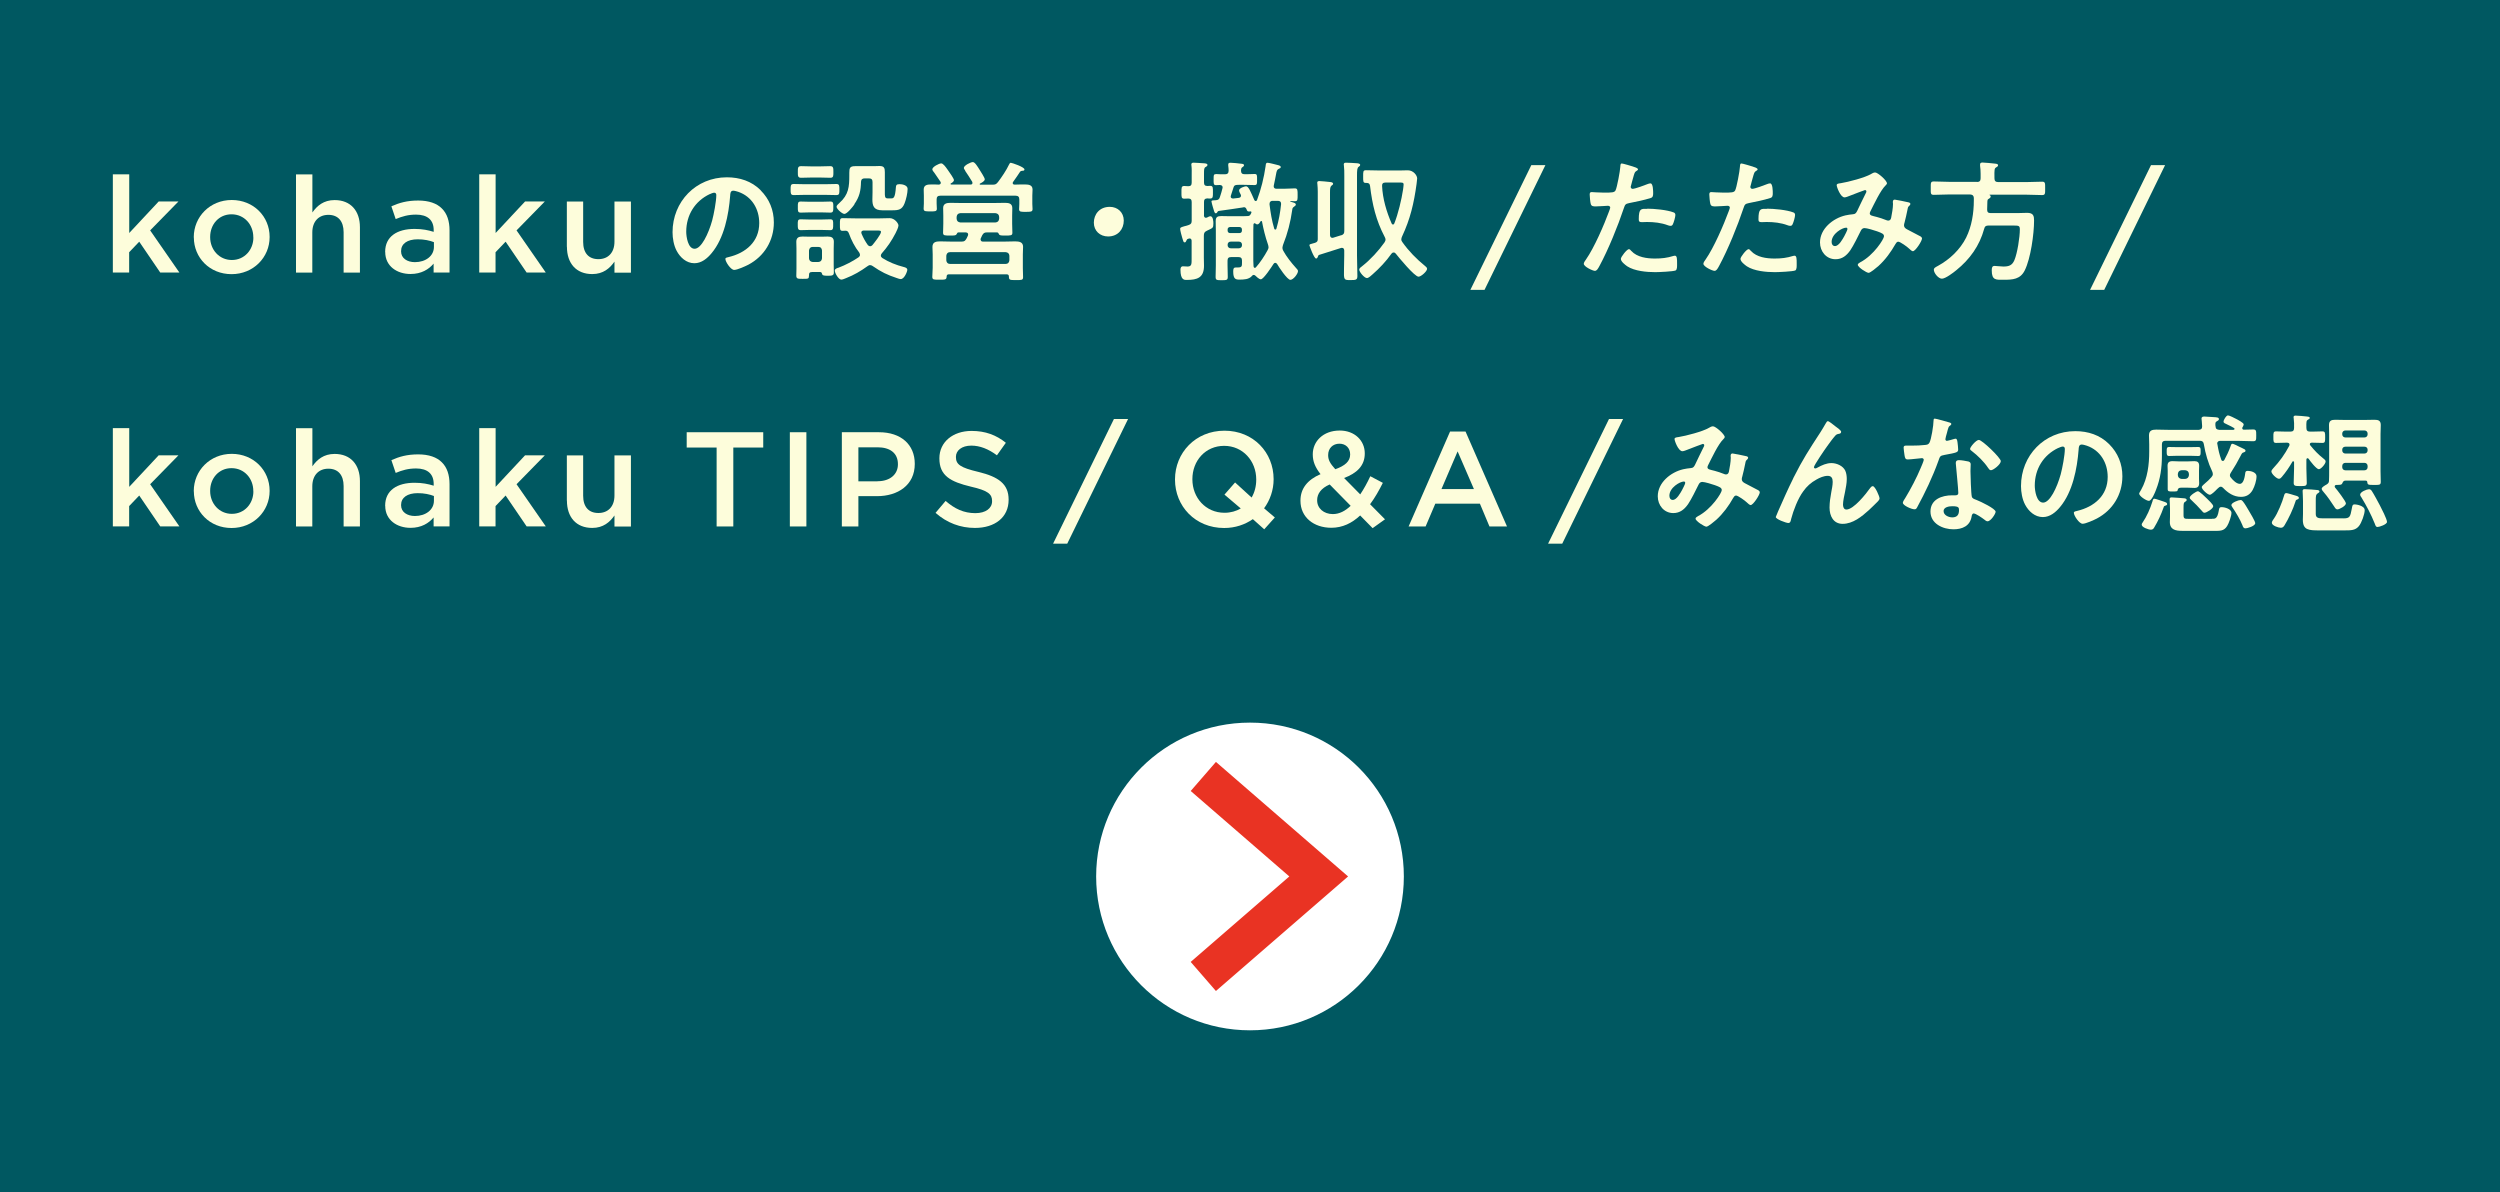 <?xml version="1.0" encoding="UTF-8"?>
<svg id="_レイヤー_2" data-name="レイヤー 2" xmlns="http://www.w3.org/2000/svg" viewBox="0 0 325 155">
  <defs>
    <style>
      .cls-1 {
        fill: #e93323;
      }

      .cls-2 {
        fill: #fff;
      }

      .cls-3 {
        fill: #005861;
      }

      .cls-4 {
        fill: #fdfddb;
      }
    </style>
  </defs>
  <g id="_レイヤー_1-2" data-name="レイヤー 1">
    <g>
      <rect class="cls-3" width="325" height="155"/>
      <g>
        <g>
          <path class="cls-4" d="M14.68,22.66h2.12v7.63l3.83-4.1h2.57l-3.68,3.76,3.8,5.48h-2.49l-2.73-4.01-1.31,1.37v2.64h-2.12v-12.78Z"/>
          <path class="cls-4" d="M25.19,30.87v-.04c0-2.64,2.1-4.83,4.94-4.83s4.92,2.15,4.92,4.79v.04c0,2.62-2.1,4.81-4.95,4.81s-4.9-2.15-4.9-4.77ZM32.93,30.87v-.04c0-1.63-1.17-2.97-2.83-2.97s-2.78,1.33-2.78,2.94v.04c0,1.61,1.17,2.96,2.82,2.96s2.8-1.33,2.8-2.92Z"/>
          <path class="cls-4" d="M38.49,22.67h2.12v4.95c.6-.86,1.46-1.61,2.89-1.61,2.09,0,3.29,1.4,3.29,3.53v5.9h-2.12v-5.25c0-1.44-.72-2.26-1.98-2.26s-2.09.86-2.09,2.29v5.22h-2.12v-12.77Z"/>
          <path class="cls-4" d="M50.07,32.78v-.04c0-2,1.56-2.98,3.82-2.98,1.03,0,1.77.16,2.49.38v-.23c0-1.31-.81-2.01-2.29-2.01-1.03,0-1.8.23-2.65.58l-.56-1.66c1.02-.45,2.02-.75,3.49-.75,1.38,0,2.42.37,3.07,1.03.68.66,1,1.64,1,2.85v5.48h-2.07v-1.16c-.63.75-1.59,1.35-3.01,1.35-1.73,0-3.28-1-3.28-2.85ZM56.41,32.11v-.63c-.54-.21-1.26-.37-2.1-.37-1.37,0-2.17.58-2.17,1.54v.03c0,.89.79,1.4,1.8,1.4,1.4,0,2.47-.81,2.47-1.98Z"/>
          <path class="cls-4" d="M62.31,22.66h2.12v7.63l3.83-4.1h2.57l-3.68,3.76,3.8,5.48h-2.49l-2.73-4.01-1.31,1.37v2.64h-2.12v-12.78Z"/>
          <path class="cls-4" d="M73.69,32.08v-5.88h2.12v5.25c0,1.44.72,2.24,1.98,2.24s2.09-.84,2.09-2.27v-5.22h2.14v9.25h-2.14v-1.44c-.6.87-1.46,1.62-2.89,1.62-2.09,0-3.29-1.4-3.29-3.55Z"/>
          <path class="cls-4" d="M98.88,24.74c1.14,1.14,1.72,2.57,1.72,4.18,0,2.36-1.24,4.39-3.31,5.49-.39.2-1.44.68-1.85.68-.44,0-1.14-1.05-1.14-1.43,0-.17.25-.2.42-.24,2.23-.53,3.98-1.99,3.98-4.42,0-1.82-.95-3.45-2.72-4.06-.15-.05-.49-.15-.65-.15-.39,0-.39.37-.41.66-.19,2.48-.78,5.51-2.41,7.46-.56.68-1.31,1.31-2.24,1.31-1.04,0-1.85-.75-2.31-1.62-.37-.7-.53-1.62-.53-2.41,0-3.98,3.04-7.14,7.06-7.14,1.67,0,3.2.49,4.4,1.68ZM92.27,25.23c-1.94.92-3.06,2.74-3.06,4.9,0,.63.22,2.21,1.09,2.21s1.8-1.94,2.28-3.67c.22-.82.54-2.5.54-3.31,0-.17-.08-.31-.27-.31-.14,0-.44.12-.58.19Z"/>
          <path class="cls-4" d="M104.72,25.33c-.51,0-1.04.03-1.55.03-.39,0-.39-.24-.39-.71s-.02-.73.39-.73c.51,0,1.04.03,1.55.03h2.46c.51,0,1.04-.03,1.55-.03.41,0,.39.25.39.73s.02.71-.39.71c-.51,0-1.04-.03-1.55-.03h-2.46ZM105.59,35.36c-.39,0-.42.17-.42.48-.02.41-.07.41-.83.41-.61,0-.82,0-.82-.41,0-.31.02-.61.02-.92v-2.62c0-.29-.02-.58-.02-.87,0-.53.31-.68.8-.68.31,0,.61.02.92.02h1.56c.31,0,.54-.02.8-.02.48,0,.8.14.8.68,0,.29-.02.56-.02.87v2.13c0,.34.02.66.02,1,0,.37-.2.42-.78.42-.61,0-.71-.07-.75-.24-.05-.25-.17-.25-.39-.25h-.88ZM105.29,29.89c-.39,0-.8.03-1.19.03s-.39-.24-.39-.7-.03-.71.37-.71c.37,0,.8.03,1.21.03h1.44c.41,0,.83-.03,1.21-.03.41,0,.37.27.37.71,0,.36.03.7-.34.7-.41,0-.83-.03-1.24-.03h-1.44ZM105.3,27.61c-.42,0-.83.03-1.21.03-.41,0-.37-.27-.37-.73s-.03-.71.37-.71c.37,0,.78.03,1.21.03h1.45c.41,0,.83-.03,1.21-.03.41,0,.37.29.37.71s.03.73-.37.73-.82-.03-1.21-.03h-1.45ZM105.44,23.08c-.44,0-.88.03-1.31.03s-.41-.29-.41-.75c0-.51-.02-.76.43-.76s.85.03,1.29.03h1.21c.42,0,.85-.03,1.27-.03s.42.24.42.76c0,.44.03.75-.37.75-.44,0-.88-.03-1.33-.03h-1.21ZM105.17,33.58c.03.31.19.44.48.48h.73c.31-.03.44-.17.48-.48v-1.02c-.03-.29-.17-.46-.48-.46h-.73c-.29,0-.44.17-.48.46v1.02ZM113.14,34.46c-.14,0-.24.05-.36.14-.9.65-1.77,1.16-2.8,1.56-.15.07-.46.19-.61.19-.37,0-.85-.87-.85-1.17,0-.24.27-.31.51-.39.85-.32,1.84-.83,2.58-1.34.1-.08.19-.17.19-.31,0-.12-.05-.2-.1-.31-.56-.7-1.04-1.63-1.34-2.48-.08-.2-.17-.34-.41-.36-.14,0-.27.02-.39.02-.39,0-.37-.2-.37-.8,0-.65-.03-.85.37-.85.58,0,1.16.03,1.73.03h3.01c.53,0,1.02-.03,1.36-.03.65,0,1.14.68,1.14.95,0,.24-.25.75-.37.99-.53,1.02-1.04,1.77-1.8,2.64-.07.1-.12.17-.12.29,0,.14.08.22.19.31.85.54,1.82.92,2.79,1.17.19.05.46.12.46.36s-.39,1.21-.85,1.21c-.14,0-.43-.1-.56-.15-1.19-.39-2.02-.8-3.04-1.51-.1-.07-.2-.14-.34-.14ZM111.08,26.57c-.2.29-.95,1.24-1.31,1.24-.29,0-1.02-.65-1.02-.94,0-.17.25-.36.37-.48,1.22-1.09,1.29-2.11,1.29-3.64v-.27c0-.65.07-.88.78-.88h2.45c.22,0,.46-.02.68-.02.61,0,.71.24.71.8v2.63c0,.48-.02.78.36.78h.49c.31,0,.49-.12.59-1.48.02-.2.05-.37.48-.37.37,0,1.04.15,1.04.61,0,.54-.19,1.36-.39,1.87-.32.83-.77.92-1.58.92h-1.33c-1.12,0-1.28-.61-1.28-1.41,0-.29.02-.61.02-.95v-1.31c0-.34-.14-.48-.48-.48h-.53c-.32,0-.46.12-.49.44-.02,1.16-.2,1.97-.87,2.92ZM113.12,32.01c.12,0,.2-.05.29-.14.25-.31,1.12-1.38,1.12-1.73,0-.15-.14-.17-.44-.17h-1.78c-.07,0-.34,0-.34.27,0,.05.02.08.03.14.24.56.46.97.82,1.48.08.08.17.15.31.15Z"/>
          <path class="cls-4" d="M125.49,22.19c-.07-.1-.19-.25-.19-.36,0-.32.9-.76,1.17-.76s.61.58.87.99c.12.19.68,1.05.68,1.24,0,.26-.41.46-.61.56-.07.03-.05.07-.05.08s0,.07.08.07h1.56c.39,0,.51-.05.75-.36.48-.63,1.07-1.51,1.41-2.23.05-.1.12-.26.24-.26s1.78.54,1.78.87c0,.15-.14.17-.27.17-.12,0-.22.03-.31.14-.29.41-.44.7-.9,1.31-.03.05-.05.08-.05.15,0,.14.12.2.24.2.46-.02.92-.02,1.39-.02.44,0,.95.07.95.65,0,.22-.03.49-.03.8v1.07c0,.2.03.49.03.68,0,.36-.24.36-.88.36-.58,0-.87.02-.87-.34,0-.24.03-.46.03-.68v-.6c0-.32-.15-.48-.48-.48h-9.79c-.34,0-.48.15-.48.48v.54c0,.22.03.44.03.68,0,.37-.29.34-.85.34-.61,0-.87.02-.87-.36,0-.17.03-.47.03-.66v-1.04c0-.36-.02-.59-.02-.78,0-.63.53-.66,1-.66.32,0,.65,0,.97.02.14-.02.25-.07.25-.24,0-.05-.02-.1-.05-.15-.25-.37-.51-.76-.78-1.14-.12-.15-.27-.32-.27-.46,0-.32.88-.77,1.16-.77.24,0,.56.44.8.78.05.07.08.12.12.17.15.22.73,1.02.73,1.22s-.25.36-.41.44c-.02.02-.03.03-.03.07,0,.05.03.07.08.07h2.53c.05,0,.24,0,.24-.2,0-.05-.02-.1-.03-.15-.31-.49-.6-.99-.94-1.46ZM127.49,31.16c0,.19.14.24.29.25h2.65c.51,0,1.02-.03,1.53-.03s1.04.07,1.04.7c0,.34-.03.68-.03,1v1.77c0,.37.03.92.03,1.19,0,.39-.22.37-.92.37-.78,0-.92,0-.92-.44,0-.22-.1-.31-.31-.31h-7.48c-.2,0-.31.08-.31.31-.02.39-.17.39-.94.39-.68,0-.92.02-.92-.36,0-.32.05-.81.05-1.19v-1.73c0-.32-.03-.66-.03-.99,0-.65.51-.71,1.02-.71s1.04.03,1.55.03h1.19c.41,0,.49-.1.68-.42.05-.12.12-.24.17-.36.02-.05.03-.1.03-.15,0-.2-.15-.25-.32-.27h-.92c-.15,0-.2.1-.25.22-.1.19-.27.19-.83.19-.71,0-.94.02-.94-.36s.03-.8.03-1.17v-1.07c0-.32-.02-.65-.02-.97,0-.59.46-.68.95-.68.44,0,.88.02,1.31.02h4.4c.46,0,.9-.02,1.36-.02.51,0,.97.07.97.7,0,.32-.02.63-.02.95v1.07c0,.37.03.88.03,1.17,0,.37-.22.36-.95.36-.51,0-.73,0-.8-.19-.07-.12-.1-.22-.27-.22h-1.26c-.36,0-.48.09-.65.39-.07.14-.12.27-.19.41-.02.05-.03.1-.03.15ZM130.74,34.31c.29,0,.44-.17.48-.46v-.61c-.03-.29-.19-.43-.48-.46h-7.24c-.29,0-.44.17-.48.46v.61c.03.29.19.46.48.46h7.24ZM129.41,28.92c.29-.03.44-.17.48-.48v-.25c-.03-.31-.19-.44-.48-.48h-4.57c-.29.03-.44.17-.48.48v.25c.03.31.19.44.48.48h4.57Z"/>
          <path class="cls-4" d="M146.09,28.68c0,1.12-.75,2.06-2.04,2.06-1.05,0-1.85-.73-1.85-1.79s.71-2.06,2.07-2.06c1.02,0,1.82.71,1.82,1.79Z"/>
          <path class="cls-4" d="M156.51,28c0,.05.02.31.25.31.07,0,.1-.02.15-.03.14-.07.32-.17.44-.17.36,0,.39.7.39.93,0,.63-.07.58-.83.95-.32.15-.41.29-.41.66v2.86c0,.36.02.7.02,1.04,0,1.56-.88,1.84-2.23,1.84-.29,0-.83.07-.83-1.34,0-.22.07-.43.34-.43.19,0,.37.03.58.03.56,0,.53-.36.53-1.05v-2.28c0-.05,0-.32-.27-.32-.05,0-.08.02-.14.03-.2.07-.19.08-.29.29-.03.1-.08.19-.2.19-.17,0-.19-.17-.32-.59-.07-.24-.27-.95-.27-1.17,0-.17.1-.2.56-.34.14-.03.31-.07.53-.15.34-.12.41-.25.41-.59v-2.4c0-.31-.12-.46-.44-.46-.15,0-.39.02-.53.02-.39,0-.36-.25-.36-.82s-.03-.83.36-.83c.15,0,.37.02.53.03.32,0,.44-.15.44-.48v-1.02c0-.37.02-.76-.03-1.16,0-.03-.02-.1-.02-.15,0-.22.14-.25.32-.25.26,0,1.07.07,1.36.08.15.02.42.02.42.22,0,.14-.14.2-.25.27-.19.1-.2.31-.2.88v1.12c0,.32.12.46.46.46.1,0,.22-.02.34-.02.39,0,.36.25.36.83,0,.54.03.82-.36.82-.1,0-.24,0-.36-.02-.32.02-.44.15-.44.46v1.75ZM166.71,32.2c0,.15.05.27.12.41.41.75,1.05,1.56,1.62,2.19.17.17.29.31.29.44,0,.36-.61,1.14-.99,1.14-.41,0-1.51-1.68-1.73-2.07-.05-.07-.14-.14-.24-.14s-.17.07-.22.14c-.22.34-1.29,2-1.65,2-.22,0-.58-.34-.73-.49-.07-.05-.12-.08-.19-.08-.12,0-.19.07-.25.15-.39.44-1.05.46-1.6.46-.49,0-.82-.05-.82-1.05,0-.36.05-.53.34-.53h.29c.51,0,.51-.2.51-.63v-.26c0-.32-.14-.46-.48-.46h-.92c-.34,0-.48.14-.48.46v.61c0,.49.03,1,.03,1.5,0,.41-.12.44-.8.44s-.78-.03-.78-.46c0-.49.03-.99.03-1.48v-4.52c0-.41-.02-.82-.02-1.22,0-.54.24-.66.73-.66.37,0,.73.02,1.09.02h1.27c.34,0,.68,0,1.02-.02.22,0,.34-.05.44-.25.03-.07.1-.17.1-.24s-.05-.14-.19-.12c-.05.02-.1.02-.15.02-.22,0-.25-.17-.31-.32-.07-.14-.15-.24-.31-.24-.03,0-.07,0-.1.02-1.05.17-2.11.31-3.16.46-.1.02-.14.02-.2.14-.05.07-.1.17-.22.17-.17,0-.22-.27-.39-.85-.03-.12-.17-.58-.17-.68,0-.19.24-.14.56-.17.31-.02.44-.12.53-.39.14-.39.24-.77.34-1.16,0-.03.02-.07.02-.12,0-.22-.15-.29-.36-.31-.15,0-.32.02-.49.02-.34,0-.32-.2-.32-.73,0-.61,0-.71.37-.71.22,0,.56.05,1.1.03.32,0,.48-.14.48-.46,0-.22-.02-.46-.05-.68v-.14c0-.2.15-.22.31-.22.26,0,1.05.08,1.33.12.19.02.41.03.41.2,0,.14-.1.17-.2.25-.17.1-.17.24-.19.48.02.32.15.44.48.44.42.02.87-.03,1.29-.03.34,0,.32.2.32.73s.02.71-.34.71c-.44,0-.9-.03-1.36-.03h-.68c-.12,0-.29,0-.39.03-.07.03-.14.05-.19.1-.05.07-.08.14-.1.2-.12.36-.22.71-.34,1.05-.02.05-.03.08-.03.14,0,.2.15.25.32.26.24-.03.46-.05.7-.08.17-.02.32-.1.32-.29,0-.07-.02-.12-.05-.17-.07-.14-.2-.37-.2-.51,0-.32.75-.54.9-.54.34,0,.58.66,1.09,1.8.05.07.1.12.17.12.08,0,.14-.05.17-.12.54-1.43.9-2.92,1.12-4.42.03-.26.03-.44.25-.44.2,0,1.1.24,1.38.31.12.03.34.1.34.25,0,.12-.14.19-.24.22-.25.12-.29.24-.39.8-.07.31-.12.73-.27,1.34-.02.05-.02.08-.02.14,0,.24.17.32.37.32h.94c.53,0,1.05-.05,1.43-.05s.37.22.37.85.02.82-.37.82c-.19,0-.36-.02-.54-.02-.03,0-.05.02-.05.03,0,.05.02.05.15.08.41.12.58.17.58.34,0,.12-.12.2-.22.27-.19.14-.22.19-.25.42-.22,1.58-.6,3.06-1.19,4.54-.03.12-.08.24-.08.38ZM161.13,30.3c.19,0,.32-.12.32-.32v-.15c0-.21-.14-.31-.32-.32h-1.22c-.19.02-.32.12-.32.32v.15c0,.2.14.32.32.32h1.22ZM159.59,31.87c0,.24.17.41.41.41h1.05c.24,0,.41-.17.41-.41v-.05c0-.26-.17-.41-.41-.41h-1.05c-.24,0-.41.15-.41.41v.05ZM163.96,28.73s-.07.03-.1.05c-.09.17-.2.39-.43.39-.1,0-.17-.05-.24-.12-.03-.02-.07-.03-.1-.03-.08,0-.12.07-.14.15,0,.25-.02.51-.02.78v3.96c0,.24.02.48.03.71.02.1.05.2.17.2.07,0,.1-.03.14-.07.54-.6,1.12-1.48,1.5-2.19.07-.15.14-.25.14-.42,0-.14-.05-.26-.08-.38-.34-.97-.58-1.96-.77-2.96-.02-.05-.05-.08-.1-.08ZM165.79,29.85c.07,0,.12-.05.14-.12.32-1.11.49-2.04.61-3.18v-.07c0-.27-.17-.37-.42-.37h-.77c-.2.05-.31.17-.31.39v.09c.14,1.1.29,2.06.61,3.14.02.05.07.12.14.12Z"/>
          <path class="cls-4" d="M174.33,30.6c.34-.1.43-.25.43-.59v-7.21c0-.44,0-.87-.05-1.24-.02-.07-.02-.14-.02-.19,0-.19.14-.22.29-.22.31,0,1.09.05,1.41.07.15.02.43.03.43.22,0,.12-.1.17-.2.25-.19.12-.21.51-.21,1.09v10.44c0,.88.05,1.77.05,2.65,0,.51-.17.54-.87.54h-.07c-.83,0-.83-.02-.8-1.48.02-.44.03-1,.03-1.72v-.65c-.02-.19-.08-.34-.29-.34-.05,0-.1,0-.14.02-.95.31-1.89.61-2.84.9-.1.05-.12.12-.15.22-.05.1-.08.25-.24.25-.27,0-.87-1.68-.87-1.73,0-.12.14-.15.41-.22.08-.02.2-.05.32-.09.27-.1.36-.2.36-.49v-6.15c0-.34-.02-.68-.05-1,0-.05-.02-.12-.02-.17,0-.19.12-.22.29-.22.2,0,1.1.09,1.34.12.17.02.43.03.43.24,0,.1-.09.15-.21.24-.17.14-.19.42-.19.88v5.54c.02.19.08.36.31.36.03,0,.09,0,.12-.02l.99-.31ZM181.16,32.83c-.14,0-.2.07-.27.15-.7.99-1.56,1.9-2.46,2.69-.17.15-.51.48-.73.48-.32,0-1-.78-1-1.11,0-.17.22-.31.41-.46,1.04-.82,2.12-1.99,2.87-3.06.07-.12.14-.24.14-.37s-.05-.25-.12-.37c-1.12-2.14-1.6-4.18-1.89-6.58-.03-.27-.14-.42-.44-.42h-.12c-.36,0-.34-.22-.34-.82,0-.63-.02-.83.36-.83.53,0,1.05.03,1.6.03h2.96c.29,0,.6-.02.88-.02.75,0,1.22.68,1.22,1.05,0,.15-.07.58-.08.75-.34,2.48-.81,4.52-1.88,6.8-.05.12-.1.24-.1.37,0,.15.05.25.14.37.83,1.17,1.83,2.19,2.96,3.11.1.08.25.2.25.36,0,.32-.78,1.02-1.11,1.02-.51,0-2.57-2.5-2.97-3.01-.07-.07-.15-.14-.25-.14ZM181.09,29.19c.08,0,.14-.07.17-.14.49-1.22.94-3.09,1.14-4.42.02-.15.07-.51.07-.65,0-.24-.15-.25-.49-.25h-1.87c-.31,0-.46.14-.44.44.07,1.65.58,3.38,1.24,4.88.03.07.09.14.19.14Z"/>
          <path class="cls-4" d="M199.06,21.47h1.84l-7.91,16.21h-1.84l7.92-16.21Z"/>
          <path class="cls-4" d="M212.31,21.66c.15.05.63.17.63.36,0,.08-.1.14-.15.17-.25.15-.27.22-.39.59-.05.19-.41,1.43-.41,1.51,0,.15.12.26.25.26.31,0,1.63-.49,1.97-.63.12-.05.24-.08.36-.08.34,0,.34,1.04.34,1.29,0,.29-.03.53-.32.61-.83.27-1.92.49-2.79.66-.49.1-.54.19-.7.66-.76,2.29-2.02,5.39-3.16,7.5-.22.41-.36.65-.61.65-.27,0-1.44-.54-1.44-.92,0-.17.19-.42.29-.56,1.07-1.53,2.35-4.49,3.01-6.29.03-.1.14-.36.14-.44,0-.17-.14-.25-.31-.25-.24,0-.99.08-1.51.08-.34,0-.61.02-.71-.31-.07-.22-.14-.99-.14-1.24,0-.19.05-.31.25-.31.15,0,.87.07,1.6.07,1.09,0,1.34-.02,1.5-.27.2-.34.61-2.6.63-3.09.02-.26.02-.43.19-.43.15,0,1.28.34,1.5.41ZM212.07,32.62c.75.83,2.04.99,3.08.99.88,0,1.58-.08,2.41-.34.05-.02.12-.03.17-.03.29,0,.29.39.29,1.07,0,.34.02.73-.19.85-.31.14-2.23.22-2.65.22-1.12,0-2.69-.14-3.64-.76-.27-.19-.83-.61-.83-.97,0-.25.78-1.26,1.05-1.26.12,0,.24.15.31.24ZM214.14,27.13c.9,0,2.57.15,3.42.48.15.05.24.15.24.34,0,.25-.2.95-.32,1.19-.07.15-.14.22-.31.22-.12,0-.24-.03-.36-.08-.85-.32-1.79-.42-2.7-.42-.22,0-.42.02-.65.02-.34,0-.42-.08-.42-.37,0-1.46.31-1.36,1.1-1.36Z"/>
          <path class="cls-4" d="M227.86,21.66c.15.05.63.17.63.36,0,.08-.1.14-.15.17-.25.15-.27.22-.39.59-.05.19-.41,1.43-.41,1.51,0,.15.12.26.25.26.31,0,1.63-.49,1.97-.63.12-.05.24-.08.36-.08.34,0,.34,1.04.34,1.29,0,.29-.03.53-.32.61-.83.27-1.92.49-2.79.66-.49.1-.54.19-.7.66-.76,2.29-2.02,5.39-3.16,7.5-.22.41-.36.65-.61.65-.27,0-1.44-.54-1.44-.92,0-.17.19-.42.29-.56,1.07-1.53,2.35-4.49,3.01-6.29.03-.1.14-.36.14-.44,0-.17-.14-.25-.31-.25-.24,0-.99.08-1.51.08-.34,0-.61.02-.71-.31-.07-.22-.14-.99-.14-1.24,0-.19.05-.31.25-.31.15,0,.87.07,1.6.07,1.09,0,1.34-.02,1.5-.27.2-.34.61-2.6.63-3.09.02-.26.02-.43.19-.43.15,0,1.28.34,1.5.41ZM227.62,32.62c.75.83,2.04.99,3.08.99.88,0,1.58-.08,2.41-.34.05-.02.12-.03.17-.03.29,0,.29.39.29,1.07,0,.34.02.73-.19.85-.31.14-2.23.22-2.65.22-1.12,0-2.69-.14-3.64-.76-.27-.19-.83-.61-.83-.97,0-.25.78-1.26,1.05-1.26.12,0,.24.15.31.24ZM229.7,27.13c.9,0,2.57.15,3.42.48.15.05.24.15.24.34,0,.25-.2.95-.32,1.19-.07.15-.14.22-.31.22-.12,0-.24-.03-.36-.08-.85-.32-1.79-.42-2.7-.42-.22,0-.42.02-.65.02-.34,0-.42-.08-.42-.37,0-1.46.31-1.36,1.1-1.36Z"/>
          <path class="cls-4" d="M245.31,23.8c0,.12-.08.2-.17.29-.68.65-1.51,2.45-1.97,3.35-.05.1-.1.19-.1.29,0,.31.34.32.93.48.31.07.87.27,1.17.39.09.03.19.08.29.08.26,0,.34-.17.39-.37.1-.51.24-1.28.24-1.79,0-.08-.02-.17-.02-.25,0-.17.05-.32.25-.32.14,0,1.51.29,1.72.34.12.02.31.07.31.22,0,.12-.14.24-.27.37-.05.05-.1.34-.12.44-.1.54-.24,1.09-.37,1.62-.03.1-.07.24-.07.34,0,.27.17.41.39.53.34.17,1.34.71,1.58.83.15.07.37.17.37.37,0,.32-.85,1.65-1.19,1.65-.12,0-.37-.22-.51-.36-.22-.22-1.14-.88-1.38-.88-.19,0-.27.15-.36.29-.6,1.05-1.31,2.04-2.21,2.86-.2.17-1.05.9-1.29.9-.26,0-1.41-.73-1.41-1.05,0-.15.22-.25.32-.32,1.77-.92,3.09-3.04,3.09-3.38,0-.31-.27-.42-.9-.65-.34-.12-1.31-.42-1.63-.42-.25,0-.39.15-.49.36-.32.66-.97,1.96-1.36,2.53-.48.68-1.05,1.16-1.92,1.16-1.21,0-2.02-1.02-2.02-2.18,0-1.78,1.68-3.14,3.31-3.52.32-.07.65-.12.99-.15.32-.02.41-.2.53-.42.37-.76.73-1.55,1.12-2.31.05-.08.08-.15.08-.24,0-.12-.1-.17-.19-.17-.05,0-1.43.53-1.99.75-.17.07-.49.2-.66.2-.53,0-1.02-1.36-1.02-1.58s.25-.22.56-.27c.93-.15,3.11-.71,3.91-1.19.15-.08.32-.2.53-.2.34,0,1.53,1.04,1.53,1.41ZM239.98,29.6c-.48,0-1.87.78-1.87,1.85,0,.29.14.54.44.54.51,0,.99-.9,1.21-1.29.08-.15.41-.78.41-.92,0-.08-.05-.19-.19-.19Z"/>
          <path class="cls-4" d="M257,23.66c.34,0,.48-.15.48-.48v-.59c0-.36-.02-.71-.07-1.05v-.17c0-.19.14-.24.31-.24.24,0,1.33.1,1.62.14.14.02.41.02.41.22,0,.14-.14.2-.25.27-.22.14-.24.22-.22,1.43,0,.32.14.48.48.48h3.71c.68,0,1.34-.05,2.01-.05.42,0,.39.22.39.87s.03.87-.39.87c-.66,0-1.33-.05-2.01-.05h-4.81s-.03.03-.02.05c.08.03.15.08.15.19,0,.15-.15.24-.29.32-.12.07-.14.19-.14.32,0,.34-.02.7-.03,1.05,0,.32.12.46.44.46h3.57c.39,0,.78-.03,1.19-.03.82,0,.9.42.9,1,0,1.75-.44,4.93-1.21,6.48-.58,1.17-1.58,1.22-2.74,1.22-.97,0-1.55.1-1.55-1.21,0-.37.05-.59.37-.59.27,0,.75.08,1.14.08.7,0,1.14-.14,1.43-.82.39-.92.71-2.99.71-4,0-.51-.14-.51-.95-.51h-3.13c-.32,0-.48.1-.56.44-.6,2.19-1.85,3.94-3.62,5.37-.37.31-1.41,1.1-1.87,1.1s-1.05-.73-1.05-1.17c0-.2.15-.29.56-.51,1.51-.83,2.86-2.11,3.64-3.66.73-1.48,1-3.2,1-4.83v-.34c-.03-.32-.17-.41-.48-.44h-2.74c-.66,0-1.33.05-1.99.05-.43,0-.39-.2-.39-.87s-.03-.87.39-.87c.66,0,1.33.05,1.99.05h3.62Z"/>
          <path class="cls-4" d="M279.62,21.47h1.84l-7.91,16.21h-1.84l7.92-16.21Z"/>
          <path class="cls-4" d="M14.68,55.66h2.12v7.63l3.83-4.1h2.57l-3.68,3.76,3.8,5.48h-2.49l-2.73-4.01-1.31,1.37v2.64h-2.12v-12.78Z"/>
          <path class="cls-4" d="M25.19,63.87v-.04c0-2.64,2.1-4.83,4.94-4.83s4.92,2.15,4.92,4.79v.04c0,2.62-2.1,4.81-4.95,4.81s-4.9-2.15-4.9-4.77ZM32.93,63.87v-.04c0-1.63-1.17-2.97-2.83-2.97s-2.78,1.33-2.78,2.94v.04c0,1.61,1.17,2.96,2.82,2.96s2.8-1.33,2.8-2.92Z"/>
          <path class="cls-4" d="M38.49,55.67h2.12v4.95c.6-.86,1.46-1.61,2.89-1.61,2.09,0,3.29,1.4,3.29,3.53v5.9h-2.12v-5.25c0-1.44-.72-2.26-1.98-2.26s-2.09.86-2.09,2.29v5.22h-2.12v-12.77Z"/>
          <path class="cls-4" d="M50.07,65.78v-.04c0-2,1.56-2.98,3.82-2.98,1.03,0,1.77.16,2.49.38v-.23c0-1.31-.81-2.01-2.29-2.01-1.03,0-1.8.23-2.65.58l-.56-1.66c1.02-.45,2.02-.75,3.49-.75,1.38,0,2.42.37,3.07,1.03.68.66,1,1.64,1,2.85v5.48h-2.07v-1.16c-.63.75-1.59,1.35-3.01,1.35-1.73,0-3.28-1-3.28-2.85ZM56.41,65.11v-.63c-.54-.21-1.26-.37-2.1-.37-1.37,0-2.17.58-2.17,1.54v.03c0,.89.79,1.4,1.8,1.4,1.4,0,2.47-.81,2.47-1.98Z"/>
          <path class="cls-4" d="M62.31,55.66h2.12v7.63l3.83-4.1h2.57l-3.68,3.76,3.8,5.48h-2.49l-2.73-4.01-1.31,1.37v2.64h-2.12v-12.78Z"/>
          <path class="cls-4" d="M73.69,65.08v-5.88h2.12v5.25c0,1.44.72,2.24,1.98,2.24s2.09-.84,2.09-2.27v-5.22h2.14v9.25h-2.14v-1.44c-.6.87-1.46,1.62-2.89,1.62-2.09,0-3.29-1.4-3.29-3.55Z"/>
          <path class="cls-4" d="M93.16,58.18h-3.89v-1.99h9.95v1.99h-3.89v10.26h-2.17v-10.26Z"/>
          <path class="cls-4" d="M102.68,56.19h2.15v12.25h-2.15v-12.25Z"/>
          <path class="cls-4" d="M109.44,56.19h4.83c2.87,0,4.65,1.62,4.65,4.09v.04c0,2.75-2.21,4.18-4.9,4.18h-2.43v3.94h-2.15v-12.25ZM114.09,62.56c1.63,0,2.64-.91,2.64-2.19v-.03c0-1.44-1.03-2.19-2.64-2.19h-2.5v4.42h2.5Z"/>
          <path class="cls-4" d="M121.63,66.66l1.3-1.54c1.17,1.02,2.36,1.59,3.87,1.59,1.33,0,2.17-.63,2.17-1.54v-.04c0-.88-.49-1.35-2.77-1.87-2.61-.63-4.08-1.4-4.08-3.66v-.03c0-2.1,1.75-3.55,4.19-3.55,1.79,0,3.21.54,4.45,1.54l-1.16,1.63c-1.1-.82-2.21-1.26-3.33-1.26-1.26,0-2,.65-2,1.45v.04c0,.95.56,1.37,2.93,1.93,2.59.63,3.92,1.56,3.92,3.59v.04c0,2.29-1.8,3.65-4.38,3.65-1.88,0-3.64-.65-5.12-1.96Z"/>
          <path class="cls-4" d="M144.81,54.47h1.84l-7.91,16.21h-1.84l7.91-16.21Z"/>
          <path class="cls-4" d="M164.34,68.8l-1.47-1.31c-1.03.71-2.29,1.15-3.73,1.15-3.76,0-6.39-2.84-6.39-6.29v-.03c0-3.45,2.66-6.33,6.43-6.33s6.39,2.84,6.39,6.29v.04c0,1.38-.46,2.7-1.24,3.76l1.4,1.19-1.38,1.54ZM161.3,66.1l-2.12-1.8,1.38-1.58,2.15,1.96c.39-.67.6-1.45.6-2.33v-.03c0-2.38-1.73-4.36-4.17-4.36s-4.13,1.94-4.13,4.32v.04c0,2.38,1.73,4.34,4.17,4.34.81,0,1.52-.21,2.12-.56Z"/>
          <path class="cls-4" d="M176.81,67.02c-1.05.98-2.27,1.59-3.74,1.59-2.29,0-4.01-1.38-4.01-3.5v-.04c0-1.57.93-2.71,2.61-3.43-.7-.89-1.01-1.66-1.01-2.55v-.04c0-1.64,1.32-3.08,3.51-3.08,1.94,0,3.25,1.31,3.25,2.96v.03c0,1.61-1.06,2.57-2.69,3.18l2.1,2.13c.47-.7.91-1.5,1.31-2.36l1.63.86c-.49.98-1.03,1.94-1.66,2.78l1.94,1.96-1.61,1.15-1.63-1.66ZM175.59,65.76l-2.73-2.78c-1.14.49-1.63,1.24-1.63,2.03v.04c0,1.03.86,1.78,2.04,1.78.84,0,1.61-.4,2.31-1.07ZM175.52,59.1v-.04c0-.82-.58-1.38-1.39-1.38-.88,0-1.47.61-1.47,1.47v.03c0,.61.25,1.07.93,1.82,1.26-.45,1.93-1.03,1.93-1.91Z"/>
          <path class="cls-4" d="M188.52,56.1h2l5.39,12.34h-2.28l-1.24-2.96h-5.8l-1.26,2.96h-2.21l5.39-12.34ZM191.61,63.58l-2.12-4.9-2.1,4.9h4.22Z"/>
          <path class="cls-4" d="M209.16,54.47h1.84l-7.91,16.21h-1.84l7.92-16.21Z"/>
          <path class="cls-4" d="M224.21,56.8c0,.12-.08.2-.17.29-.68.65-1.51,2.45-1.97,3.35-.05.1-.1.19-.1.29,0,.31.34.32.94.48.31.07.87.27,1.17.39.08.03.19.08.29.08.25,0,.34-.17.39-.37.1-.51.24-1.28.24-1.79,0-.08-.02-.17-.02-.25,0-.17.05-.32.25-.32.14,0,1.51.29,1.72.34.12.02.31.07.31.22,0,.12-.14.24-.27.37-.05.05-.1.34-.12.44-.1.54-.24,1.09-.37,1.62-.03.1-.07.24-.07.34,0,.27.17.41.39.53.34.17,1.34.71,1.58.83.15.07.37.17.37.37,0,.32-.85,1.65-1.19,1.65-.12,0-.37-.22-.51-.36-.22-.22-1.14-.88-1.38-.88-.19,0-.27.15-.36.29-.59,1.05-1.31,2.04-2.21,2.86-.2.17-1.05.9-1.29.9-.25,0-1.41-.73-1.41-1.05,0-.15.22-.25.32-.32,1.77-.92,3.09-3.04,3.09-3.38,0-.31-.27-.42-.9-.65-.34-.12-1.31-.42-1.63-.42-.25,0-.39.15-.49.36-.32.66-.97,1.96-1.36,2.53-.48.68-1.05,1.16-1.92,1.16-1.21,0-2.02-1.02-2.02-2.18,0-1.78,1.68-3.14,3.32-3.52.32-.07.65-.12.99-.15.32-.02.41-.2.53-.42.37-.76.73-1.55,1.12-2.31.05-.08.08-.15.08-.24,0-.12-.1-.17-.19-.17-.05,0-1.43.53-1.99.75-.17.07-.49.2-.66.2-.53,0-1.02-1.36-1.02-1.58s.25-.22.56-.27c.93-.15,3.11-.71,3.91-1.19.15-.08.32-.2.53-.2.34,0,1.53,1.04,1.53,1.41ZM218.89,62.6c-.48,0-1.87.78-1.87,1.85,0,.29.14.54.44.54.51,0,.99-.9,1.21-1.29.08-.15.41-.78.41-.92,0-.08-.05-.19-.19-.19Z"/>
          <path class="cls-4" d="M233.12,62.17c1.26-2.5,2.06-3.71,3.55-6,.25-.41.48-.77.7-1.17.05-.08.14-.25.25-.25.15,0,.78.51.95.65.17.12.78.54.78.73s-.15.25-.31.27c-.19.03-.31.08-.44.22-.34.37-.78.99-1.07,1.39-.24.32-1.72,2.48-1.72,2.72,0,.08.08.17.17.17.1,0,.22-.07.31-.12.56-.31,1.16-.58,1.8-.58.68,0,1.51.36,1.8,1,.14.32.19.71.19,1.07,0,.56-.12,1.1-.22,1.65-.1.46-.27,1.22-.27,1.67,0,.29.1.65.44.65.95,0,2.57-2.06,3.09-2.8.08-.1.2-.24.34-.24.31,0,.88,1.34.88,1.58,0,.14-.1.27-.19.37-.39.39-.78.78-1.19,1.16-.94.85-2.09,1.79-3.42,1.79-1.21,0-1.7-1.04-1.7-2.11,0-.66.1-1.33.22-1.97.08-.46.19-.92.19-1.38s-.15-.78-.65-.78-1.05.24-1.46.48c-.71.39-1.26.88-1.73,1.55-.68.92-1.27,2.46-1.56,3.57-.05.22-.08.53-.37.53-.27,0-1.63-.49-1.63-.78,0-.02.29-.71.31-.75.63-1.43,1.26-2.86,1.96-4.27Z"/>
          <path class="cls-4" d="M253.4,54.91c.08.03.27.08.27.2s-.12.19-.27.31c-.14.12-.25.71-.31.9-.05.14-.19.68-.19.77,0,.12.07.22.19.22s.82-.2.97-.25c.05-.02.12-.03.17-.03.2,0,.22.31.25.51.03.24.08.66.08.9,0,.37-.2.41-1.77.7-.61.1-.6.22-.8.78-.75,2.09-1.72,4.11-2.77,6.05-.1.17-.15.24-.34.24-.37,0-1.51-.49-1.51-.85,0-.15.22-.48.31-.61.7-1.14,1.51-2.7,2.02-3.93.08-.19.39-.9.39-1.04,0-.1-.08-.22-.24-.22-.14,0-1.45.17-1.84.17-.29,0-.36-.15-.42-.54-.03-.2-.12-.82-.12-.99,0-.22.12-.27.31-.27h.78c.58,0,1.17-.02,1.75-.09.22-.03.37-.05.51-.27.25-.42.54-2.31.54-2.86,0-.12,0-.29.15-.29.19,0,1.6.41,1.87.49ZM255.85,59.98c.19.05.34.15.34.36,0,.03-.03.54-.03.9,0,.49.08,2.94.17,3.3.05.25.27.32.53.42.05.02.12.05.17.07.39.15,2.4,1.09,2.4,1.5,0,.27-.63,1.24-1.05,1.24-.17,0-.32-.15-.44-.24-.25-.19-1.09-.78-1.36-.78-.19,0-.25.24-.27.39-.2,1.24-1.21,1.67-2.36,1.67-1.38,0-2.99-.73-2.99-2.31s1.48-2.11,2.82-2.11h.44c.2,0,.36-.08.36-.29,0-.54-.26-3.01-.31-3.67,0-.09-.02-.15-.02-.24,0-.27.15-.37.41-.37.32,0,.9.1,1.21.17ZM252.67,66.46c0,.53.68.8,1.12.8.61,0,.88-.32.88-.92,0-.34-.02-.53-.87-.53-.41,0-1.14.1-1.14.65ZM260.1,59.96c0,.41-.97,1.17-1.28,1.17-.17,0-.29-.19-.37-.31-.53-.8-1.36-1.61-2.12-2.19-.07-.05-.22-.15-.22-.27,0-.24.78-1.17,1.14-1.17.42,0,2.86,2.33,2.86,2.77Z"/>
          <path class="cls-4" d="M274.19,57.74c1.14,1.14,1.72,2.57,1.72,4.18,0,2.36-1.24,4.39-3.32,5.49-.39.2-1.44.68-1.85.68-.44,0-1.14-1.05-1.14-1.43,0-.17.25-.2.42-.24,2.23-.53,3.98-1.99,3.98-4.42,0-1.82-.95-3.45-2.72-4.06-.15-.05-.49-.15-.65-.15-.39,0-.39.37-.41.66-.19,2.48-.78,5.51-2.41,7.46-.56.68-1.31,1.31-2.24,1.31-1.04,0-1.85-.75-2.31-1.62-.37-.7-.53-1.62-.53-2.41,0-3.98,3.04-7.14,7.05-7.14,1.67,0,3.2.49,4.4,1.68ZM267.58,58.23c-1.94.92-3.06,2.74-3.06,4.9,0,.63.22,2.21,1.09,2.21s1.8-1.94,2.28-3.67c.22-.82.54-2.5.54-3.31,0-.17-.08-.31-.27-.31-.14,0-.44.12-.58.19Z"/>
          <path class="cls-4" d="M291.51,55.69c0,.12.08.17.2.17.39,0,.78-.03,1.19-.03s.41.17.41.77,0,.76-.41.76c-.68,0-1.34-.05-2.02-.05h-2.23c-.2,0-.41.08-.41.34,0,.03,0,.07.02.1.14.8.24,1.26.51,2.02.02.07.08.15.19.15s.15-.03.2-.12c.31-.56.58-1.14.8-1.75.05-.14.08-.36.27-.36.1,0,.63.25.93.41.1.05.17.08.22.1.36.17.54.24.54.39,0,.14-.14.19-.24.22-.2.05-.24.14-.39.43-.36.71-.82,1.51-1.26,2.18-.07.12-.14.22-.14.36,0,.15.05.24.15.34.25.31.71.78,1.14.78.53,0,.65-1.02.71-1.43.02-.12.05-.26.32-.26.41,0,1.14.2,1.14.7,0,.56-.24,1.31-.51,1.8-.34.59-.83.88-1.51.88-.94,0-1.7-.51-2.33-1.17-.08-.08-.17-.15-.31-.15-.12,0-.2.07-.29.15-.03.03-.1.08-.17.15-.27.29-.75.75-.95.75-.29,0-1.05-.7-1.05-.99,0-.15.31-.39.42-.49.31-.26.58-.51.83-.8.1-.12.19-.24.19-.39,0-.14-.03-.24-.08-.36-.54-1.12-.88-2.31-1.09-3.55-.05-.32-.2-.44-.53-.44h-4.44c-.32,0-.48.14-.48.48v1.48c0,1.53-.2,2.99-.76,4.4-.12.32-.56,1.45-.94,1.45-.31,0-1.26-.61-1.26-.95,0-.07.22-.41.27-.51.83-1.48,1.04-3.28,1.04-4.96v-.94c0-.48-.03-.85-.03-1.15,0-.65.41-.75.95-.75s1.05.03,1.58.03h3.94c.31-.03.44-.14.44-.46,0-.29-.08-.97-.08-1,0-.24.19-.27.37-.27.1,0,.97.05,1.14.07.48.03.75.03.75.27,0,.15-.15.2-.29.29-.15.08-.17.19-.17.39,0,.08,0,.17.02.25.02.34.17.42.48.46h1.84c.07-.02.15-.03.15-.12,0-.07-.03-.1-.07-.12-.25-.15-.51-.29-.78-.41-.41-.19-.58-.25-.58-.41,0-.22.34-.82.58-.82.19,0,.87.36,1.07.46.2.1.97.51.97.7,0,.14-.1.29-.15.39-.03.05-.05.08-.05.13ZM281.48,65.28c.1.03.25.1.25.25,0,.17-.22.2-.27.22-.15.03-.19.17-.22.29-.31.88-.71,1.73-1.19,2.53-.1.19-.22.29-.44.29-.31,0-1.19-.31-1.19-.65,0-.1.05-.19.1-.25.58-.85,1-1.82,1.31-2.81.03-.14.07-.32.25-.32.12,0,1.19.37,1.39.44ZM283.12,59.25c-.37,0-.75.03-1.14.03-.32,0-.31-.25-.31-.59,0-.36-.02-.58.32-.58.37,0,.75.02,1.12.02h1.53c.37,0,.75-.02,1.12-.02.34,0,.32.19.32.58,0,.36.02.59-.31.59-.37,0-.75-.03-1.14-.03h-1.53ZM285.87,62.21c0,.24.02.41.02.61,0,.42-.19.61-.61.61-.29,0-.56-.03-.83-.03h-.87c-.17,0-.41,0-.48.29-.03.2-.08.2-.7.2-.41,0-.6.02-.6-.31v-2.41c0-.2-.02-.41-.02-.61,0-.44.2-.61.65-.61.27,0,.54.03.82.03h1.19c.27,0,.54-.03.82-.03.42,0,.63.15.63.61,0,.2-.02.41-.02.61v1.04ZM287.57,67.44c.34,0,.68.07.87-1.05.05-.27.05-.46.37-.46.43,0,1.28.24,1.28.75,0,.39-.34,1.36-.56,1.7-.44.7-.95.63-1.9.63h-3.93c-.83,0-1.62-.12-1.62-1.15,0-.24.02-.46.02-.7v-1.02c0-.48-.05-1.07-.05-1.24s.1-.24.25-.24c.27,0,1.34.1,1.65.12.14.02.32.05.32.22,0,.08-.07.14-.14.19-.24.15-.27.19-.27.82v1c0,.48.25.44.7.44h3.01ZM283.12,61.78c.03.29.19.44.48.48h.48c.29-.03.44-.19.48-.48v-.17c-.03-.31-.19-.44-.48-.48h-.48c-.29.03-.44.17-.48.48v.17ZM286.58,66.66c-.15,0-.25-.14-.34-.25-.32-.38-.99-1.07-1.36-1.4-.08-.08-.22-.19-.22-.32,0-.26.85-.83,1.07-.83.2,0,.99.77,1.17.95.19.19.82.77.82,1,0,.31-.87.85-1.14.85ZM291.89,68.68c-.24,0-.31-.2-.37-.39-.29-.73-.85-1.67-1.29-2.31-.05-.08-.15-.22-.15-.32,0-.31.93-.66,1.19-.66.14,0,.22.08.31.19.24.29.58.88.78,1.22.15.25.82,1.36.82,1.6,0,.39-1.07.68-1.28.68Z"/>
          <path class="cls-4" d="M299.97,59.57c-.1,0-.12.08-.14.17v1.16c0,.61.05,1.24.05,1.87,0,.41-.19.42-.83.42-.68,0-.87-.02-.87-.42,0-.63.05-1.26.05-1.87v-.8c-.02-.07-.03-.14-.12-.14-.05,0-.08.03-.1.07-.39.68-.87,1.39-1.39,1.99-.1.12-.2.22-.37.22-.29,0-.97-.65-.97-.95,0-.15.14-.29.22-.39.88-.95,1.5-1.8,2.11-2.96.02-.05.03-.08.03-.14,0-.19-.15-.24-.31-.25h-.19c-.49,0-.97.03-1.24.03-.37,0-.36-.2-.36-.75s-.02-.75.36-.75c.32,0,.78.03,1.24.03h.61c.34,0,.48-.14.48-.48.02-.46,0-.78-.05-1.26-.02-.05-.02-.1-.02-.14,0-.17.14-.2.27-.2.25,0,1.21.08,1.5.12.12.02.34.02.34.19,0,.1-.14.17-.24.22-.2.12-.22.25-.2,1.07,0,.34.14.48.48.48h.36c.44,0,.88-.03,1.24-.03s.36.19.36.75,0,.75-.36.75c-.29,0-.76-.03-1.24-.03h-.14c-.12,0-.25.05-.25.19,0,.07.02.12.07.17.56.68.99,1.14,1.67,1.68.19.15.31.24.31.41,0,.31-.61,1-.88,1-.32,0-1.14-1.07-1.33-1.36-.05-.03-.08-.07-.14-.07ZM298.64,64.94c-.17.05-.19.1-.24.29-.29.94-.9,2.23-1.41,3.06-.12.19-.24.32-.48.32-.31,0-1.17-.27-1.17-.65,0-.17.15-.37.25-.51.51-.71,1.11-2.18,1.34-3.03.05-.17.1-.32.29-.32.14,0,.95.25,1.14.31.19.05.49.12.49.31,0,.14-.12.19-.22.22ZM304.63,67.39c.85,0,.9-.2,1.1-1.24.08-.46.1-.58.39-.58.14,0,1.29.14,1.29.76,0,.51-.41,1.65-.75,2.06-.46.56-1.02.56-1.89.56h-3.26c-1.38,0-2.14-.03-2.14-1.39,0-.25.02-.49.02-.75v-1.67c0-.49-.05-1.14-.05-1.33,0-.17.12-.22.27-.22.19,0,1.56.08,1.72.12.08.02.2.07.2.19,0,.1-.1.15-.17.2-.32.19-.31.41-.31,1.04v1.7c0,.49.39.54.8.54h2.77ZM303.73,63.04c-.12,0-.22.07-.22.19,0,.07.02.1.05.15.24.27,1.41,1.79,1.41,2.06,0,.32-.83.78-1.11.78-.2,0-.31-.2-.41-.36-.43-.65-.85-1.28-1.36-1.87-.1-.12-.27-.29-.27-.46,0-.2.48-.46.63-.54.22-.14.32-.25.32-.51.02-.41.02-.81.02-1.21v-4.86c0-.39-.02-.77-.02-1.16,0-.56.31-.68.8-.68.39,0,.78.02,1.17.02h2.77c.39,0,.76-.02,1.16-.02.51,0,.83.1.83.68,0,.39-.03.76-.03,1.16v4.86c0,.46.03.92.03,1.38,0,.41-.2.39-.88.39-.71,0-.85,0-.87-.37-.02-.12-.08-.19-.22-.19h-2.63c-.25,0-.32.17-.41.37-.07.17-.24.19-.76.19ZM307.79,56.37c0-.24-.17-.41-.41-.41h-2.48c-.24,0-.41.17-.41.41v.09c0,.24.17.41.41.41h2.48c.24,0,.41-.17.41-.41v-.09ZM304.49,58.55c0,.24.17.41.41.41h2.48c.24,0,.41-.17.41-.41v-.09c0-.24-.17-.39-.41-.39h-2.48c-.24,0-.41.15-.41.39v.09ZM304.49,60.73c0,.24.17.41.41.41h2.48c.24,0,.41-.17.41-.41v-.15c0-.24-.17-.41-.41-.41h-2.48c-.24,0-.41.17-.41.41v.15ZM309.08,68.51c-.22,0-.26-.17-.36-.44-.48-1.19-1.07-2.31-1.73-3.4-.08-.1-.17-.24-.17-.37,0-.36.88-.7,1.14-.7.19,0,.27.08.37.22.25.37.83,1.45,1.05,1.87.2.39.93,1.79.93,2.16,0,.32-.99.66-1.24.66Z"/>
        </g>
        <g>
          <circle class="cls-2" cx="162.5" cy="113.94" r="20"/>
          <polygon class="cls-1" points="158.07 128.83 154.79 125.05 167.61 113.94 154.79 102.83 158.07 99.05 175.25 113.94 158.07 128.83"/>
        </g>
      </g>
    </g>
  </g>
</svg>